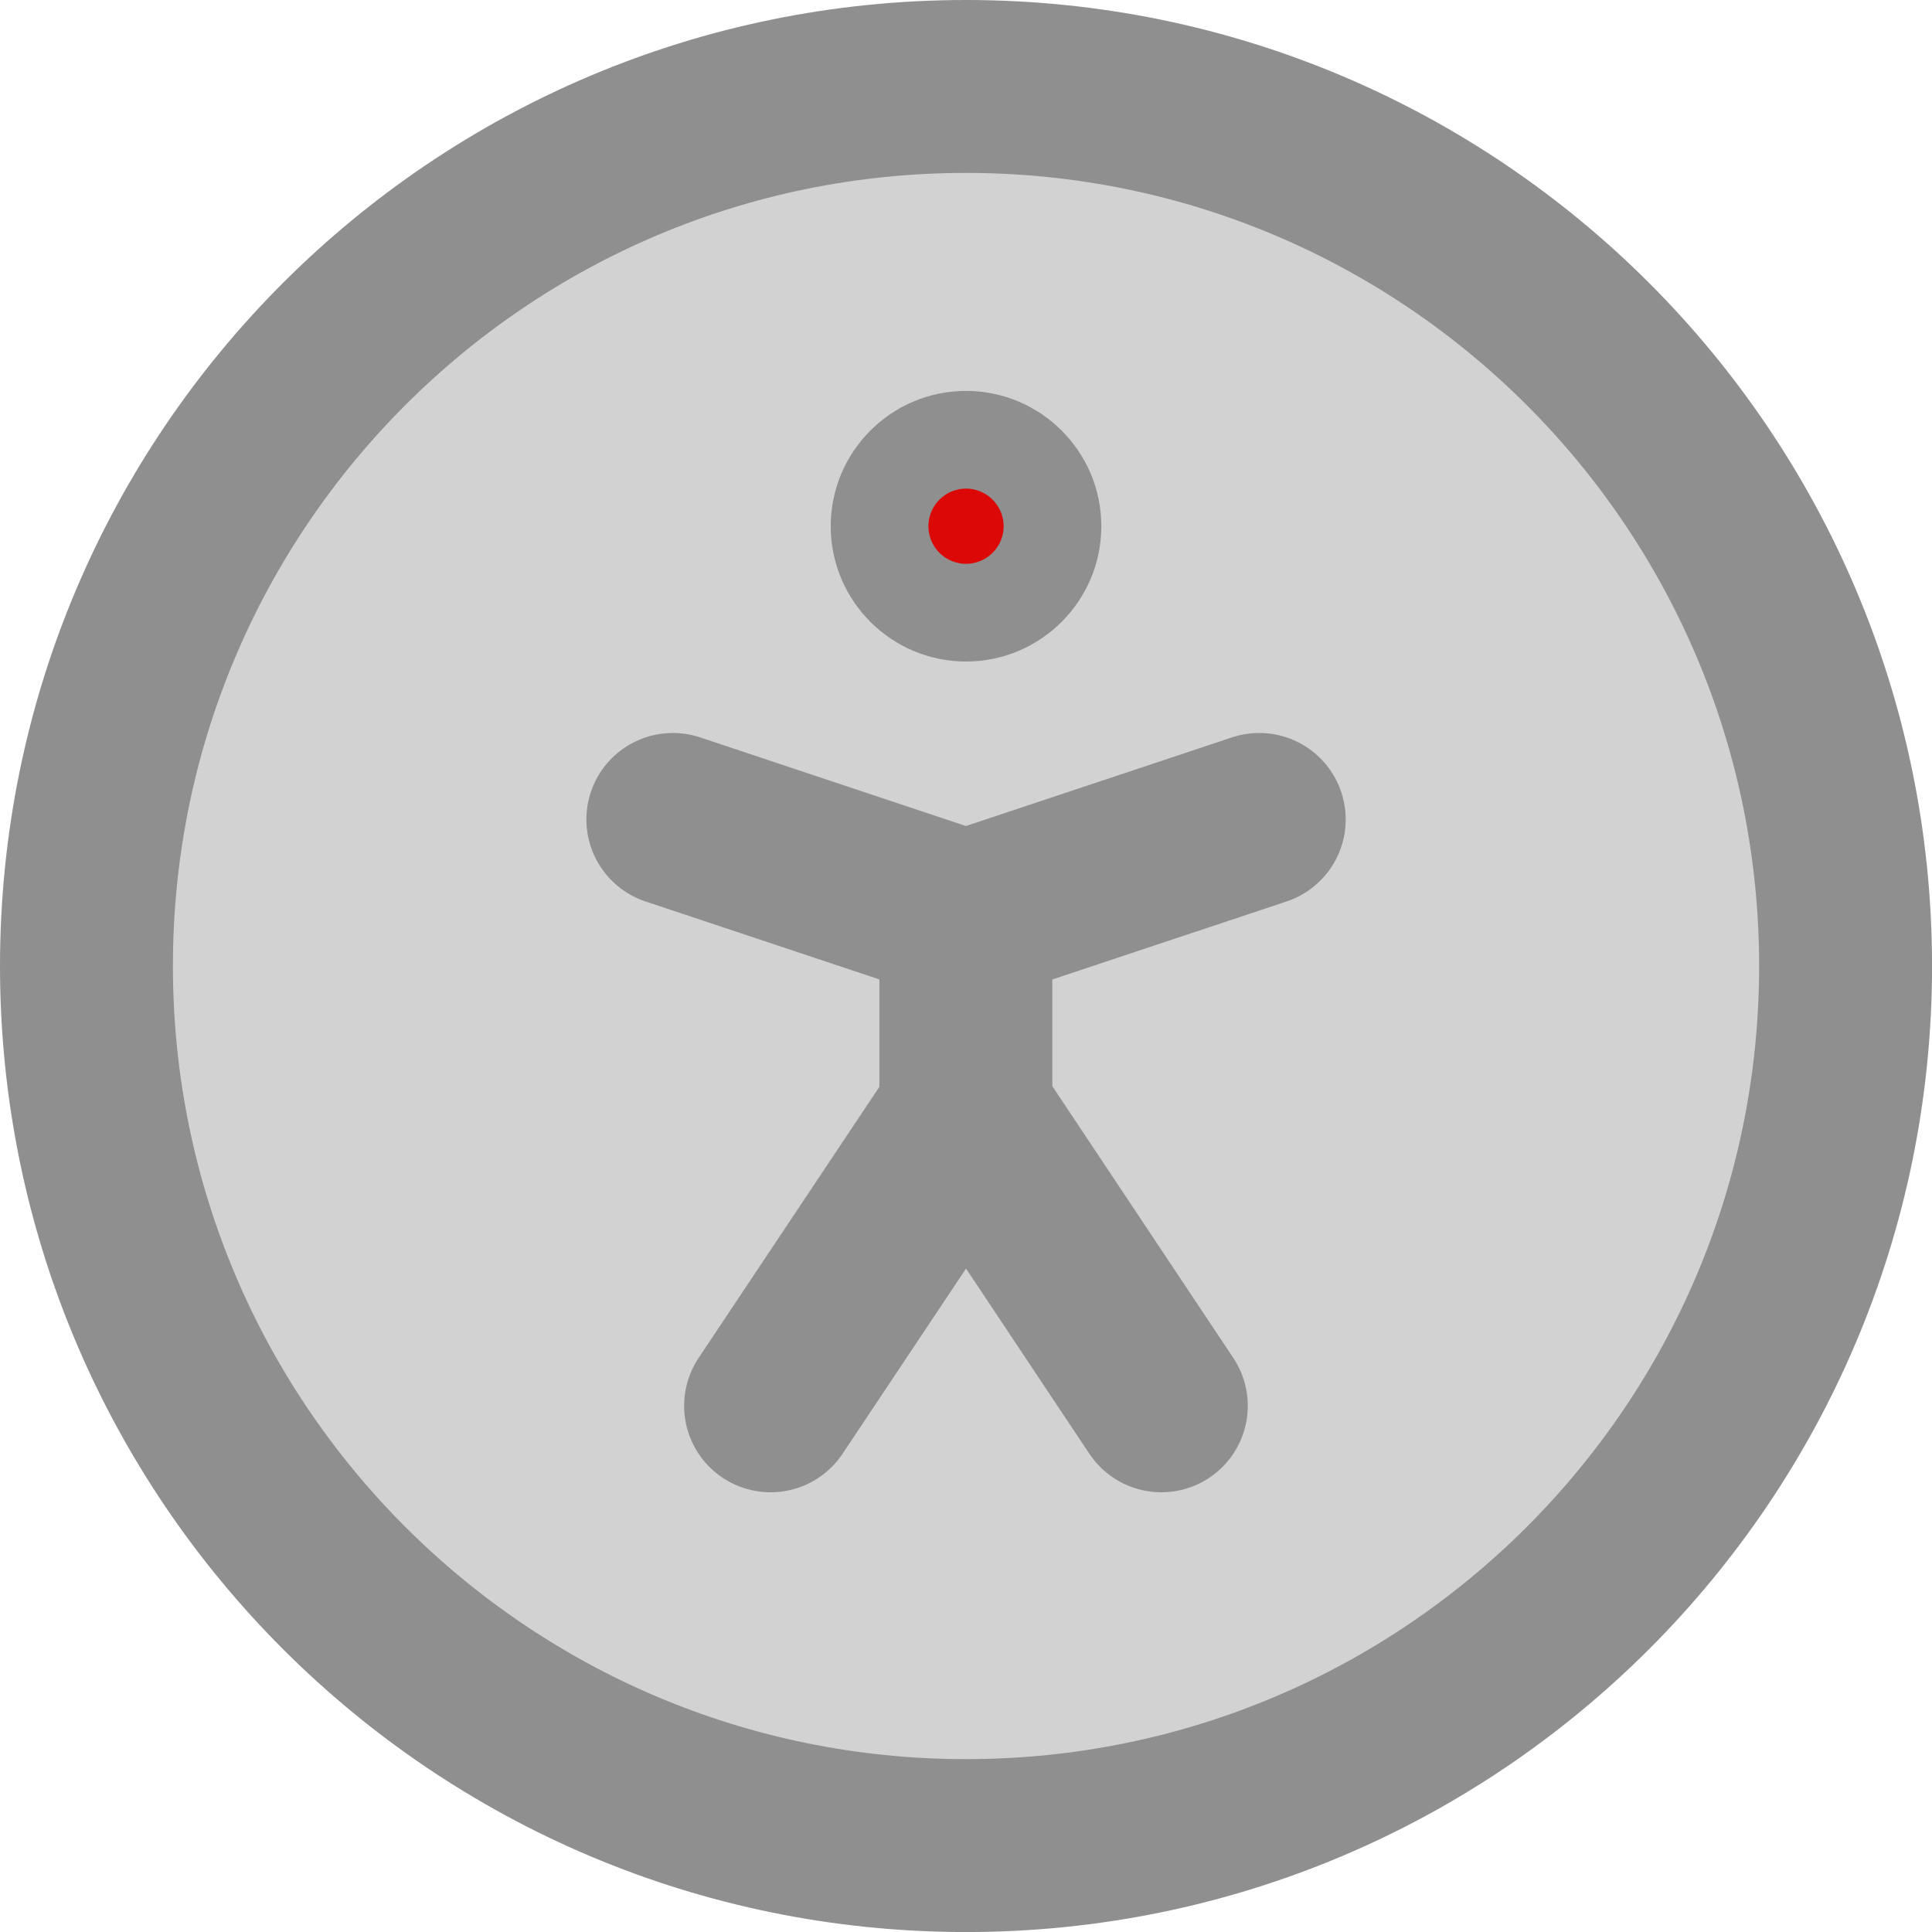 <?xml version="1.0" encoding="utf-8"?>
<!-- Generator: Adobe Illustrator 16.0.0, SVG Export Plug-In . SVG Version: 6.00 Build 0)  -->
<!DOCTYPE svg PUBLIC "-//W3C//DTD SVG 1.1//EN" "http://www.w3.org/Graphics/SVG/1.1/DTD/svg11.dtd">
<svg version="1.1" id="Layer_1" xmlns="http://www.w3.org/2000/svg" xmlns:xlink="http://www.w3.org/1999/xlink" x="0px" y="0px"
	 width="44.693px" height="44.693px" viewBox="0 0 44.693 44.693" enable-background="new 0 0 44.693 44.693" xml:space="preserve">
<g id="Group_298" transform="translate(-27.523 -37.253)">
	<circle id="Ellipse_60" fill="#D2D2D2" cx="50" cy="59.729" r="19"/>
	<path id="Path_283" fill="none" stroke="#908F8F" stroke-width="4" stroke-linecap="round" stroke-linejoin="round" d="
		M29.523,59.6c0,11.237,9.11,20.347,20.348,20.347S70.217,70.837,70.217,59.6S61.108,39.253,49.87,39.253l0,0
		C38.633,39.253,29.523,48.363,29.523,59.6"/>
	<path id="Path_284" fill="none" stroke="#908F8F" stroke-width="4" stroke-linecap="round" stroke-linejoin="round" d="
		M45.349,69.774l4.522-6.782l4.517,6.782 M49.866,62.992V58.47l6.787-2.261 M43.088,56.209l6.782,2.261"/>
	
		<circle id="Ellipse_61" fill="#DC0707" stroke="#908F8F" stroke-width="4" stroke-linecap="round" stroke-linejoin="round" cx="49.87" cy="49.426" r="1.13"/>
</g>
</svg>
